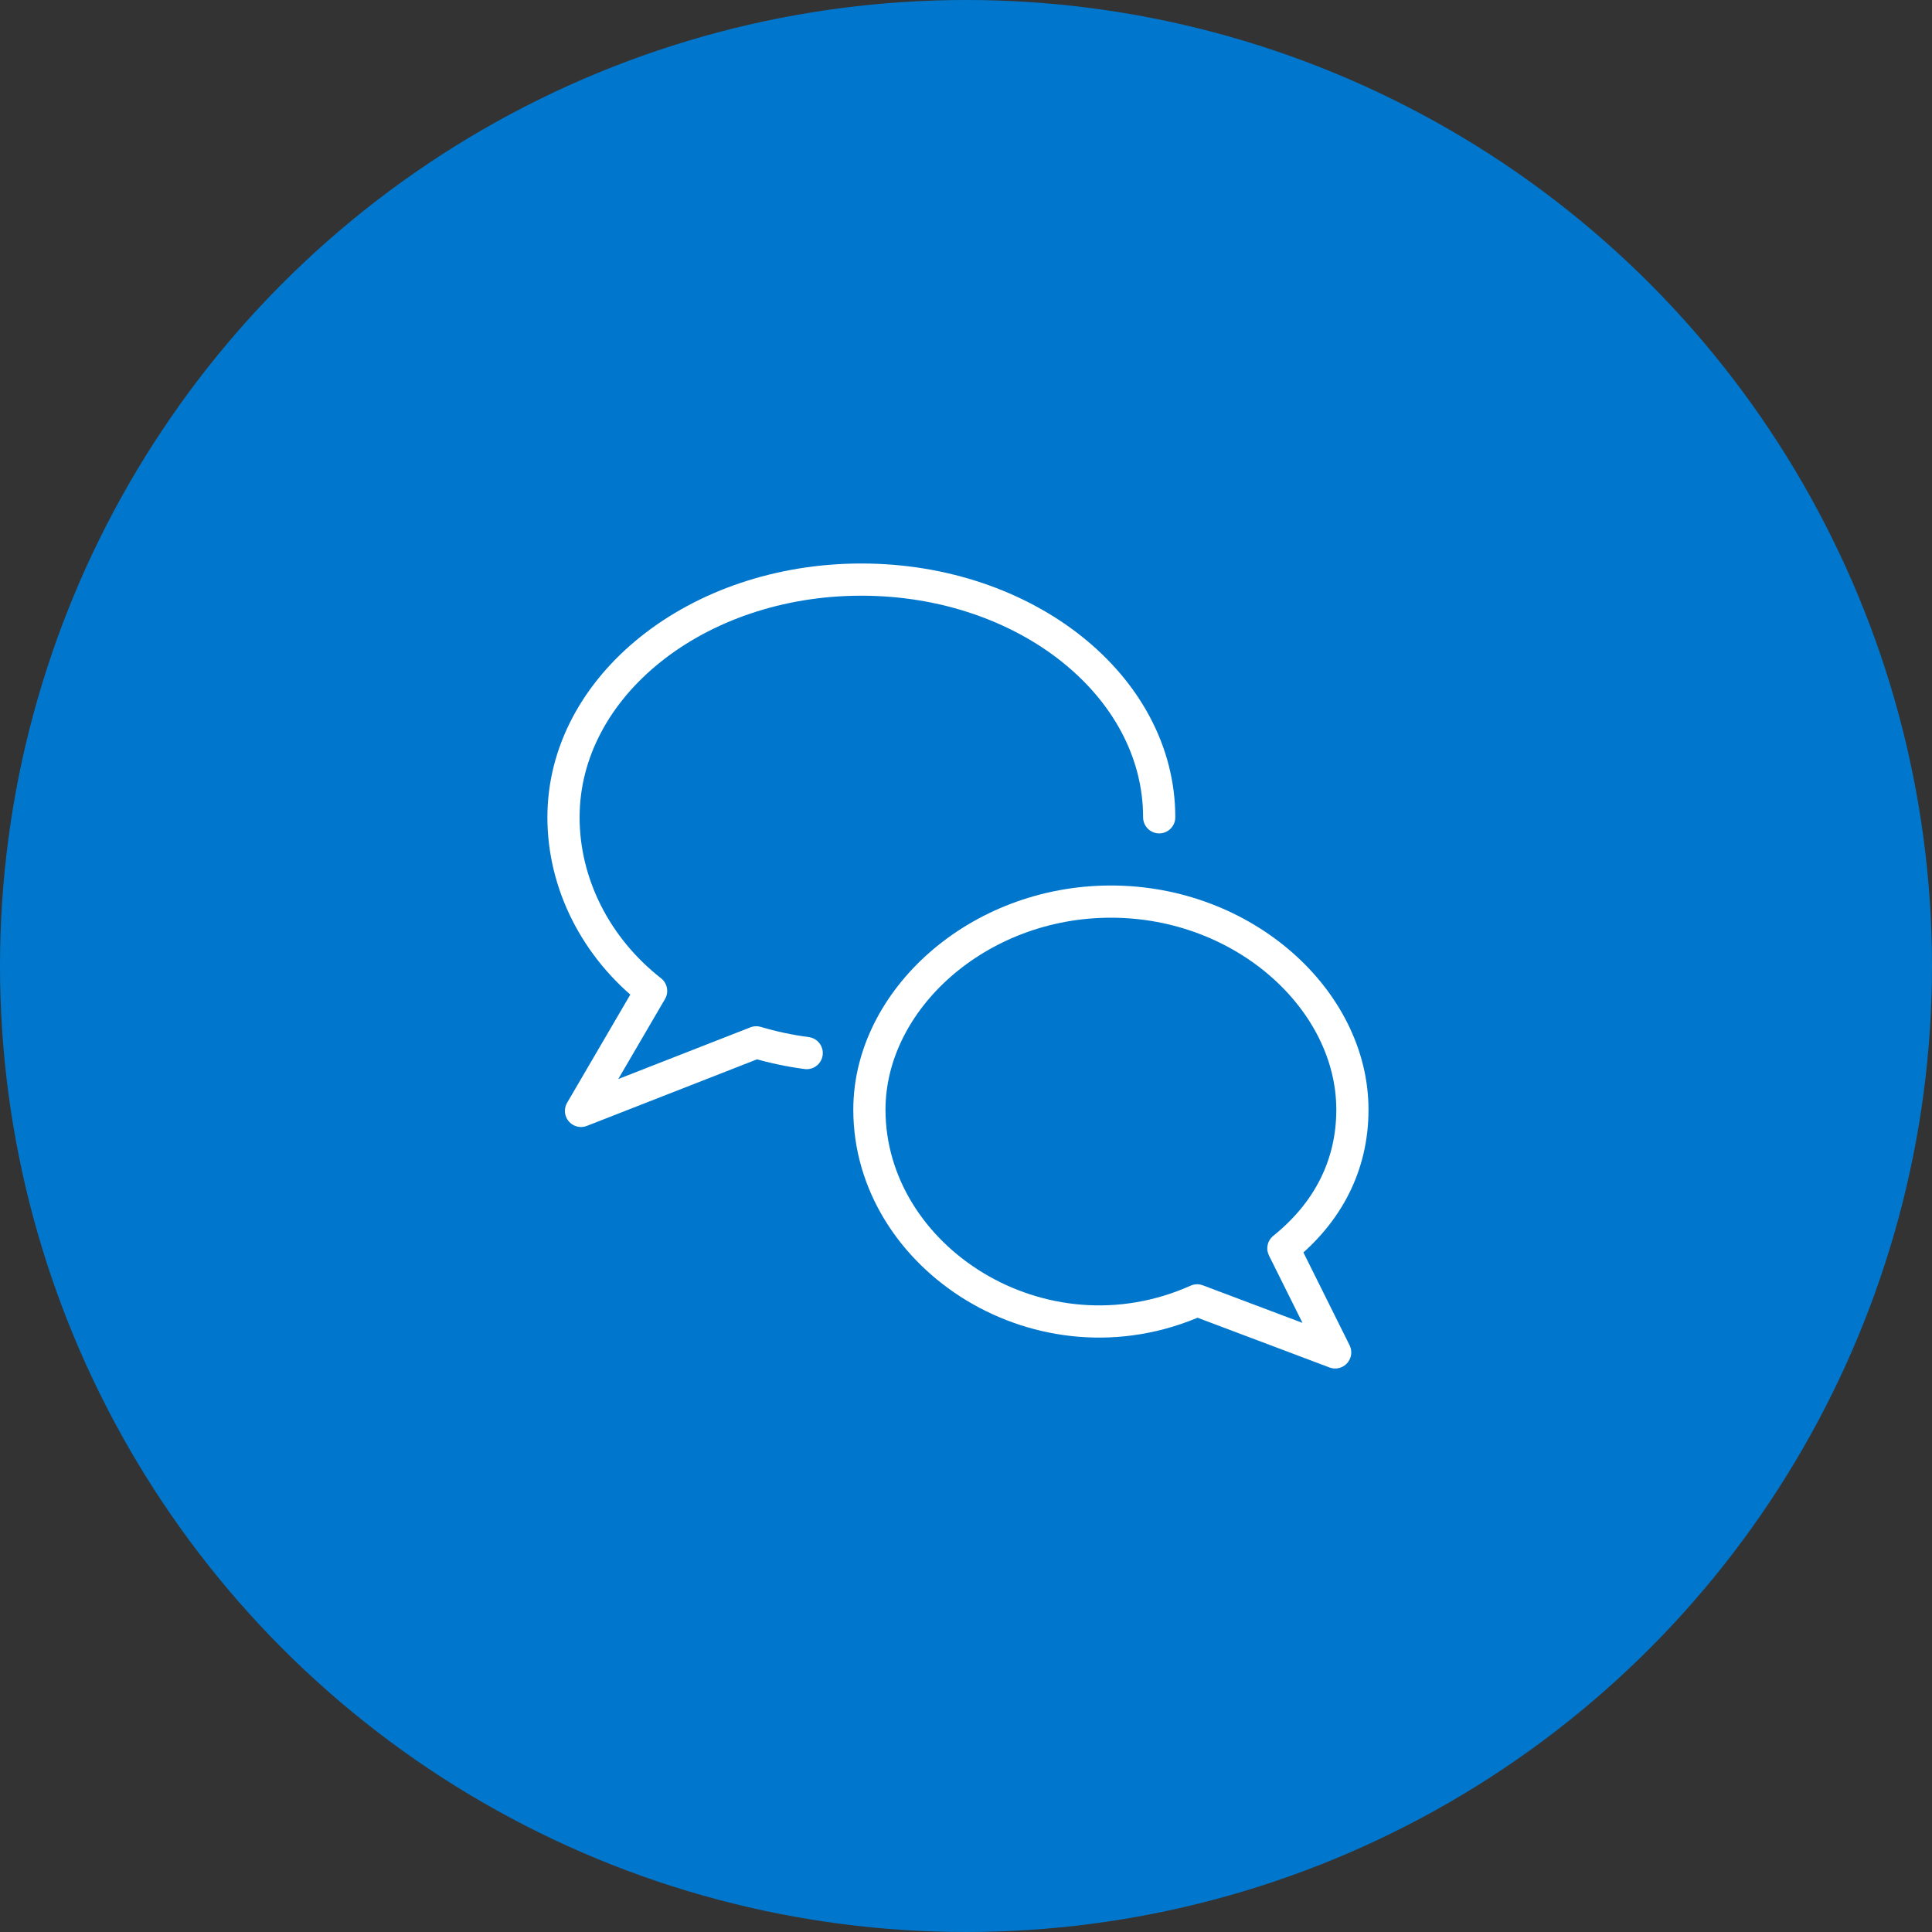 <?xml version="1.0" encoding="UTF-8"?>
<svg width="120px" height="120px" viewBox="0 0 120 120" version="1.1" xmlns="http://www.w3.org/2000/svg" xmlns:xlink="http://www.w3.org/1999/xlink">
    <rect x="0" y="0" width="120" height="120" fill="#333333" stroke="none"/>
    <title>Group 2</title>
    <g id="Page-1" stroke="none" stroke-width="1" fill="none" fill-rule="evenodd">
        <g id="BLUECAT-2022-–-Startseite" transform="translate(-1740, -900)">
            <g id="Group-2" transform="translate(1740, 900)">
                <circle id="Oval" fill="#0077CC" cx="60" cy="60" r="60"></circle>
                <g id="Group-511" transform="translate(35, 36)" stroke="#FFFFFF" stroke-linecap="round" stroke-linejoin="round" stroke-width="2">
                    <path d="M15.105,29.408 C14.04,29.268 12.989,29.044 11.971,28.742 L1.088,33 L5.441,25.548 C2.015,22.868 0,18.895 0,14.763 C0,6.611 8.281,0 18.5,0 C28.716,0 37,6.611 37,14.763" id="Stroke-785"></path>
                    <path d="M19,32.923 C19,42.159 29.714,49.077 39.357,44.769 L47.929,48 L44.714,41.538 C47.491,39.305 49,36.365 49,32.923 C49,26.13 42.284,20 34,20 C25.716,20 19,26.13 19,32.923 L19,32.923 Z" id="Stroke-786"></path>
                </g>
            </g>
        </g>
    </g>
</svg>